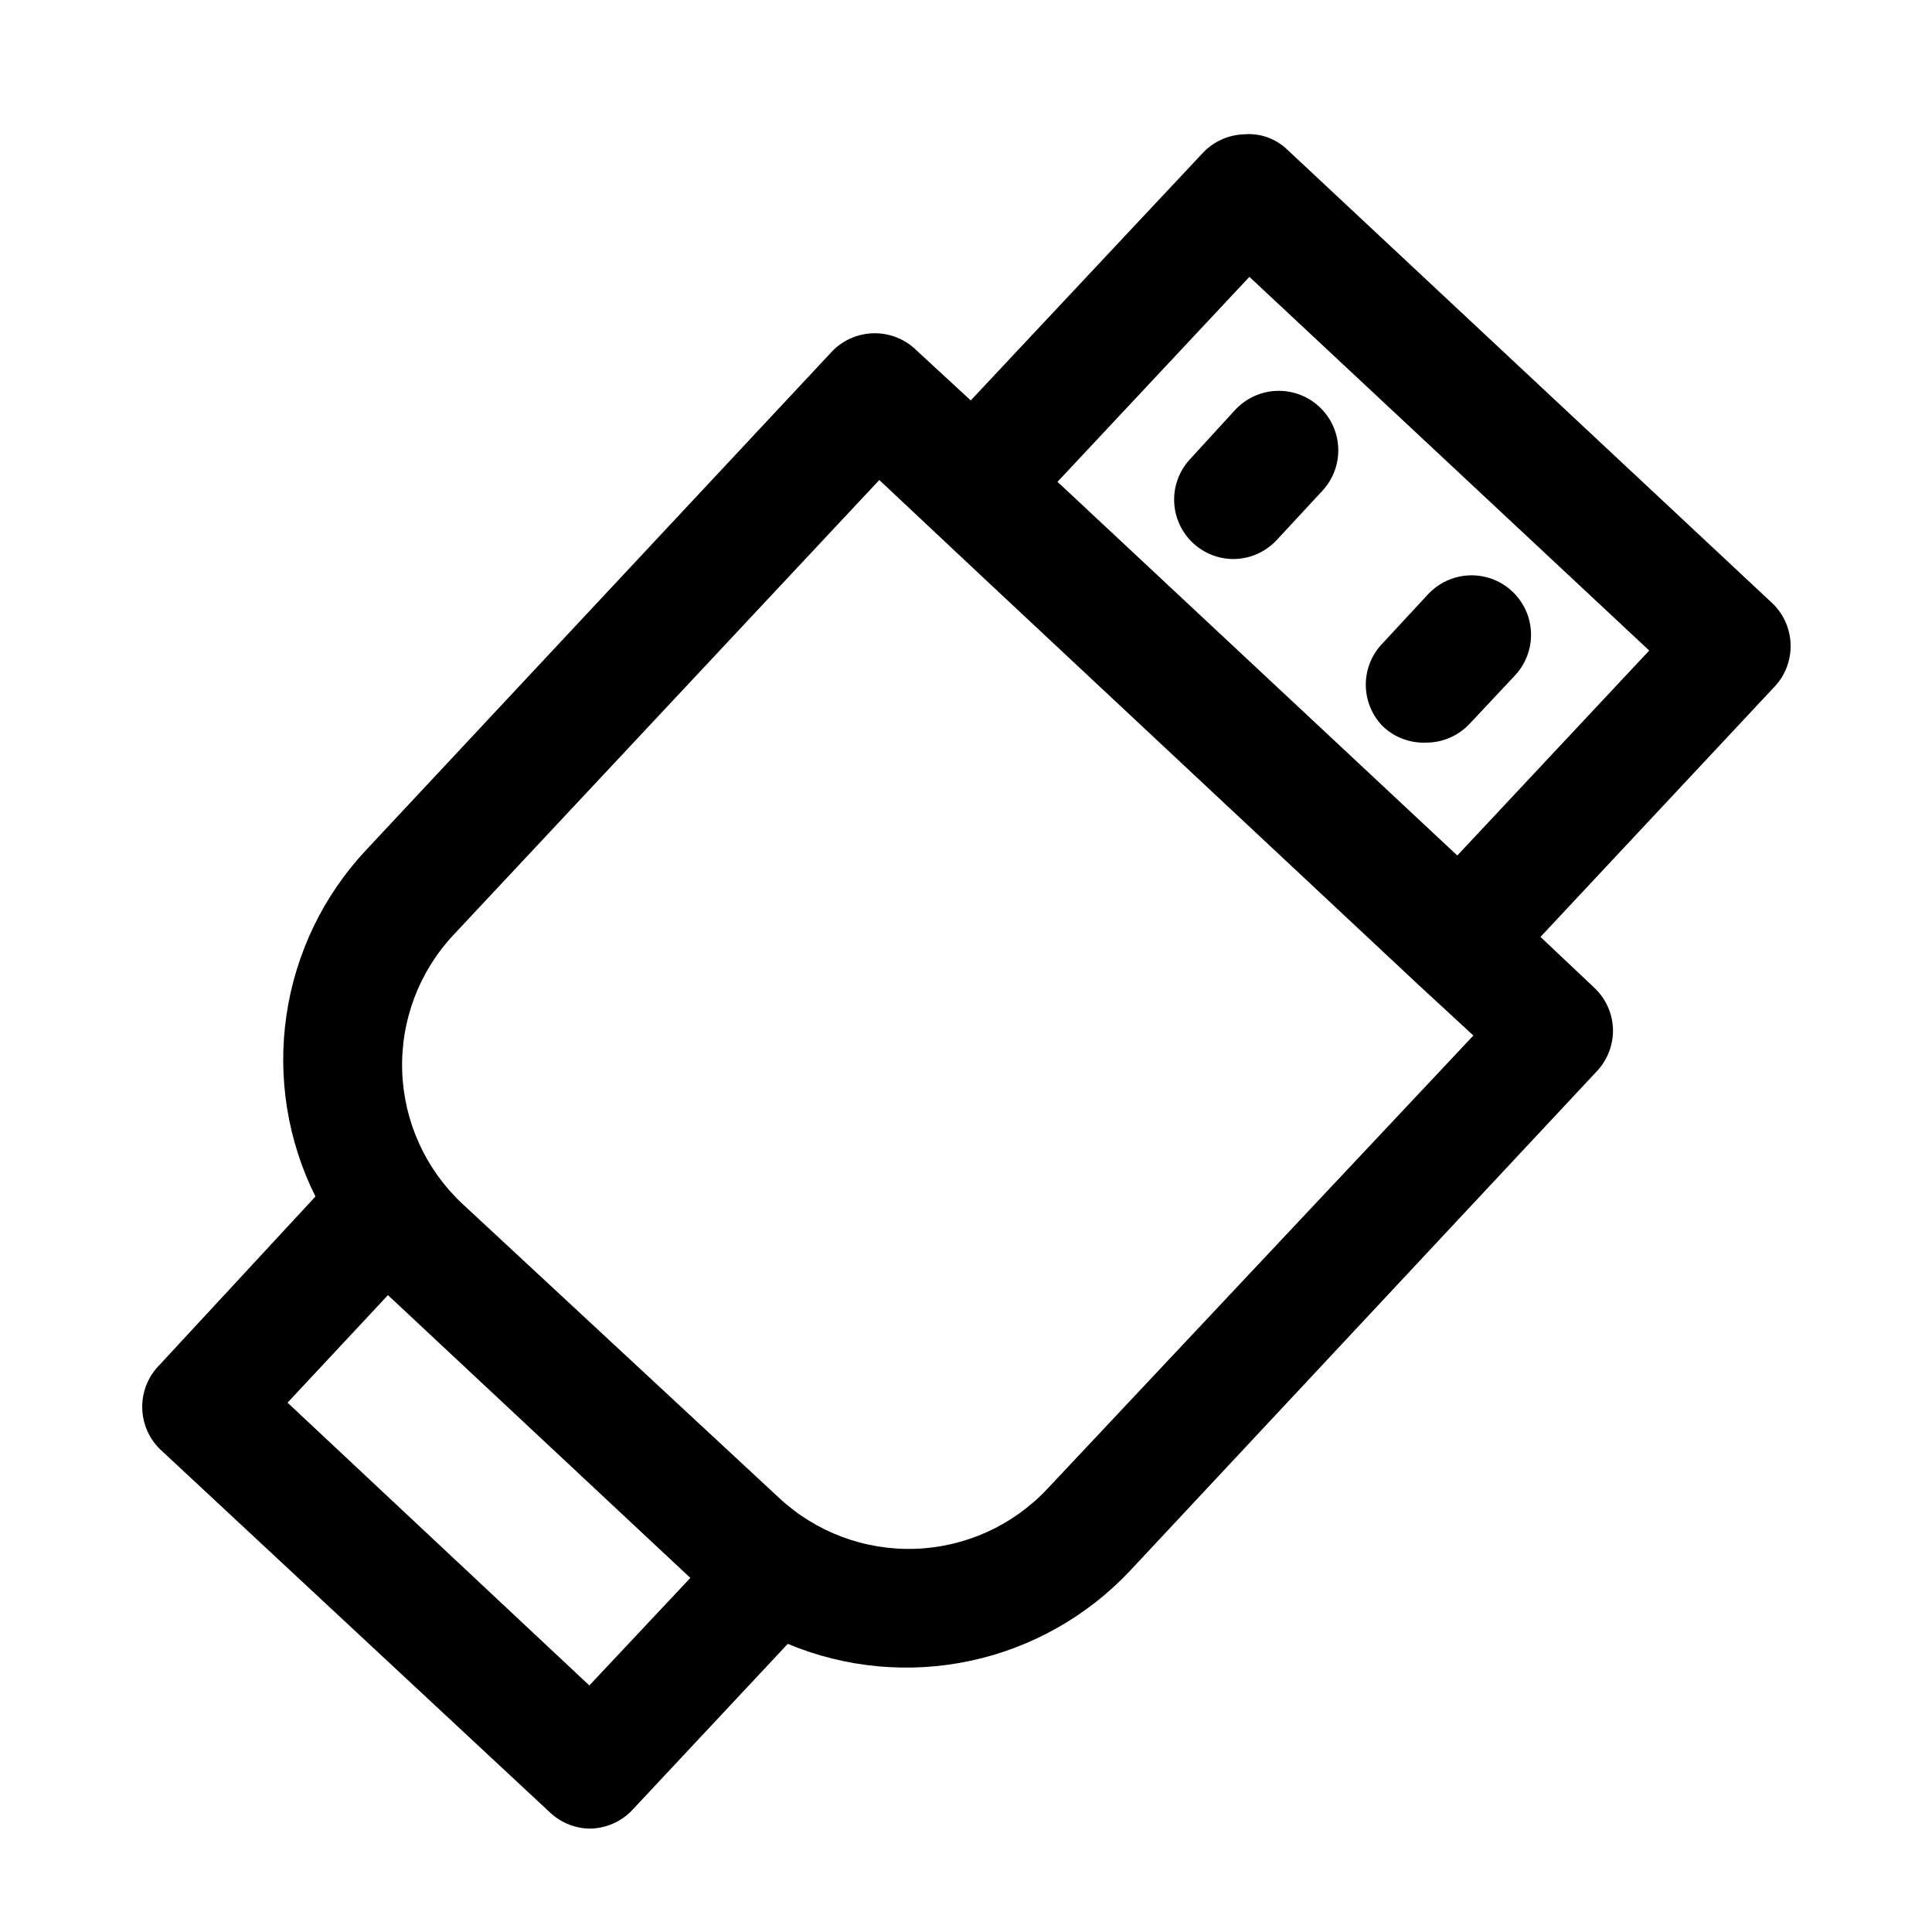 <?xml version="1.0" encoding="UTF-8"?>
<!-- Uploaded to: SVG Repo, www.svgrepo.com, Generator: SVG Repo Mixer Tools -->
<svg fill="#000000" width="800px" height="800px" version="1.1" viewBox="144 144 512 512" xmlns="http://www.w3.org/2000/svg">
 <g>
  <path d="m613.96 304.12-128.79-120.44c-3.016-2.93-7.144-4.422-11.332-4.094-4.176 0.102-8.141 1.855-11.023 4.879l-61.559 65.652-14.328-13.227v0.004c-2.949-2.934-6.938-4.578-11.098-4.578-4.16 0-8.148 1.645-11.102 4.578l-123.59 132.25c-11.391 12.102-18.793 27.402-21.215 43.844s0.258 33.23 7.676 48.102l-41.25 44.555c-2.981 2.957-4.656 6.981-4.656 11.18 0 4.195 1.676 8.223 4.656 11.176l103.44 96.355c2.906 2.719 6.731 4.238 10.707 4.25 4.176-0.102 8.141-1.855 11.02-4.879l41.25-44.082v-0.004c15.324 6.402 32.242 7.965 48.48 4.477 16.238-3.492 31.023-11.863 42.363-23.996l123.59-132.25c2.871-3.062 4.402-7.144 4.254-11.336-0.184-4.144-1.996-8.047-5.039-10.863l-14.168-13.383 61.559-65.809-0.004-0.004c3.004-2.934 4.707-6.945 4.738-11.145 0.027-4.199-1.617-8.234-4.578-11.211zm-313.78 286.54-79.977-74.941 26.609-28.496 80.137 74.941zm121.39-52.113c-9.125 9.742-21.75 15.461-35.09 15.906-13.344 0.441-26.316-4.43-36.07-13.547l-83.918-77.93c-9.742-9.129-15.461-21.75-15.906-35.094-0.441-13.344 4.43-26.316 13.547-36.07l112.89-120.6 28.34 26.609 114.77 107.38 14.328 13.227zm108.63-167.83-105.95-99.031 50.852-54.316 105.96 99.031z"/>
  <path d="m459.36 265.7c-2.832 3.051-4.34 7.102-4.191 11.262 0.148 4.16 1.938 8.09 4.977 10.938 2.902 2.719 6.731 4.234 10.707 4.25 4.363-0.016 8.523-1.84 11.492-5.039l12.121-13.066c3.828-4.137 5.156-9.996 3.488-15.375s-6.078-9.461-11.574-10.707c-5.492-1.246-11.23 0.535-15.055 4.668z"/>
  <path d="m522.02 340.8c4.363-0.016 8.523-1.84 11.492-5.039l11.965-12.754v0.004c3.856-4.109 5.223-9.957 3.594-15.348-1.629-5.391-6.012-9.5-11.492-10.785-5.484-1.281-11.234 0.457-15.086 4.562l-11.965 12.91c-2.934 2.949-4.578 6.941-4.578 11.098 0 4.16 1.645 8.152 4.578 11.102 3.098 2.91 7.242 4.445 11.492 4.25z"/>
 </g>
</svg>